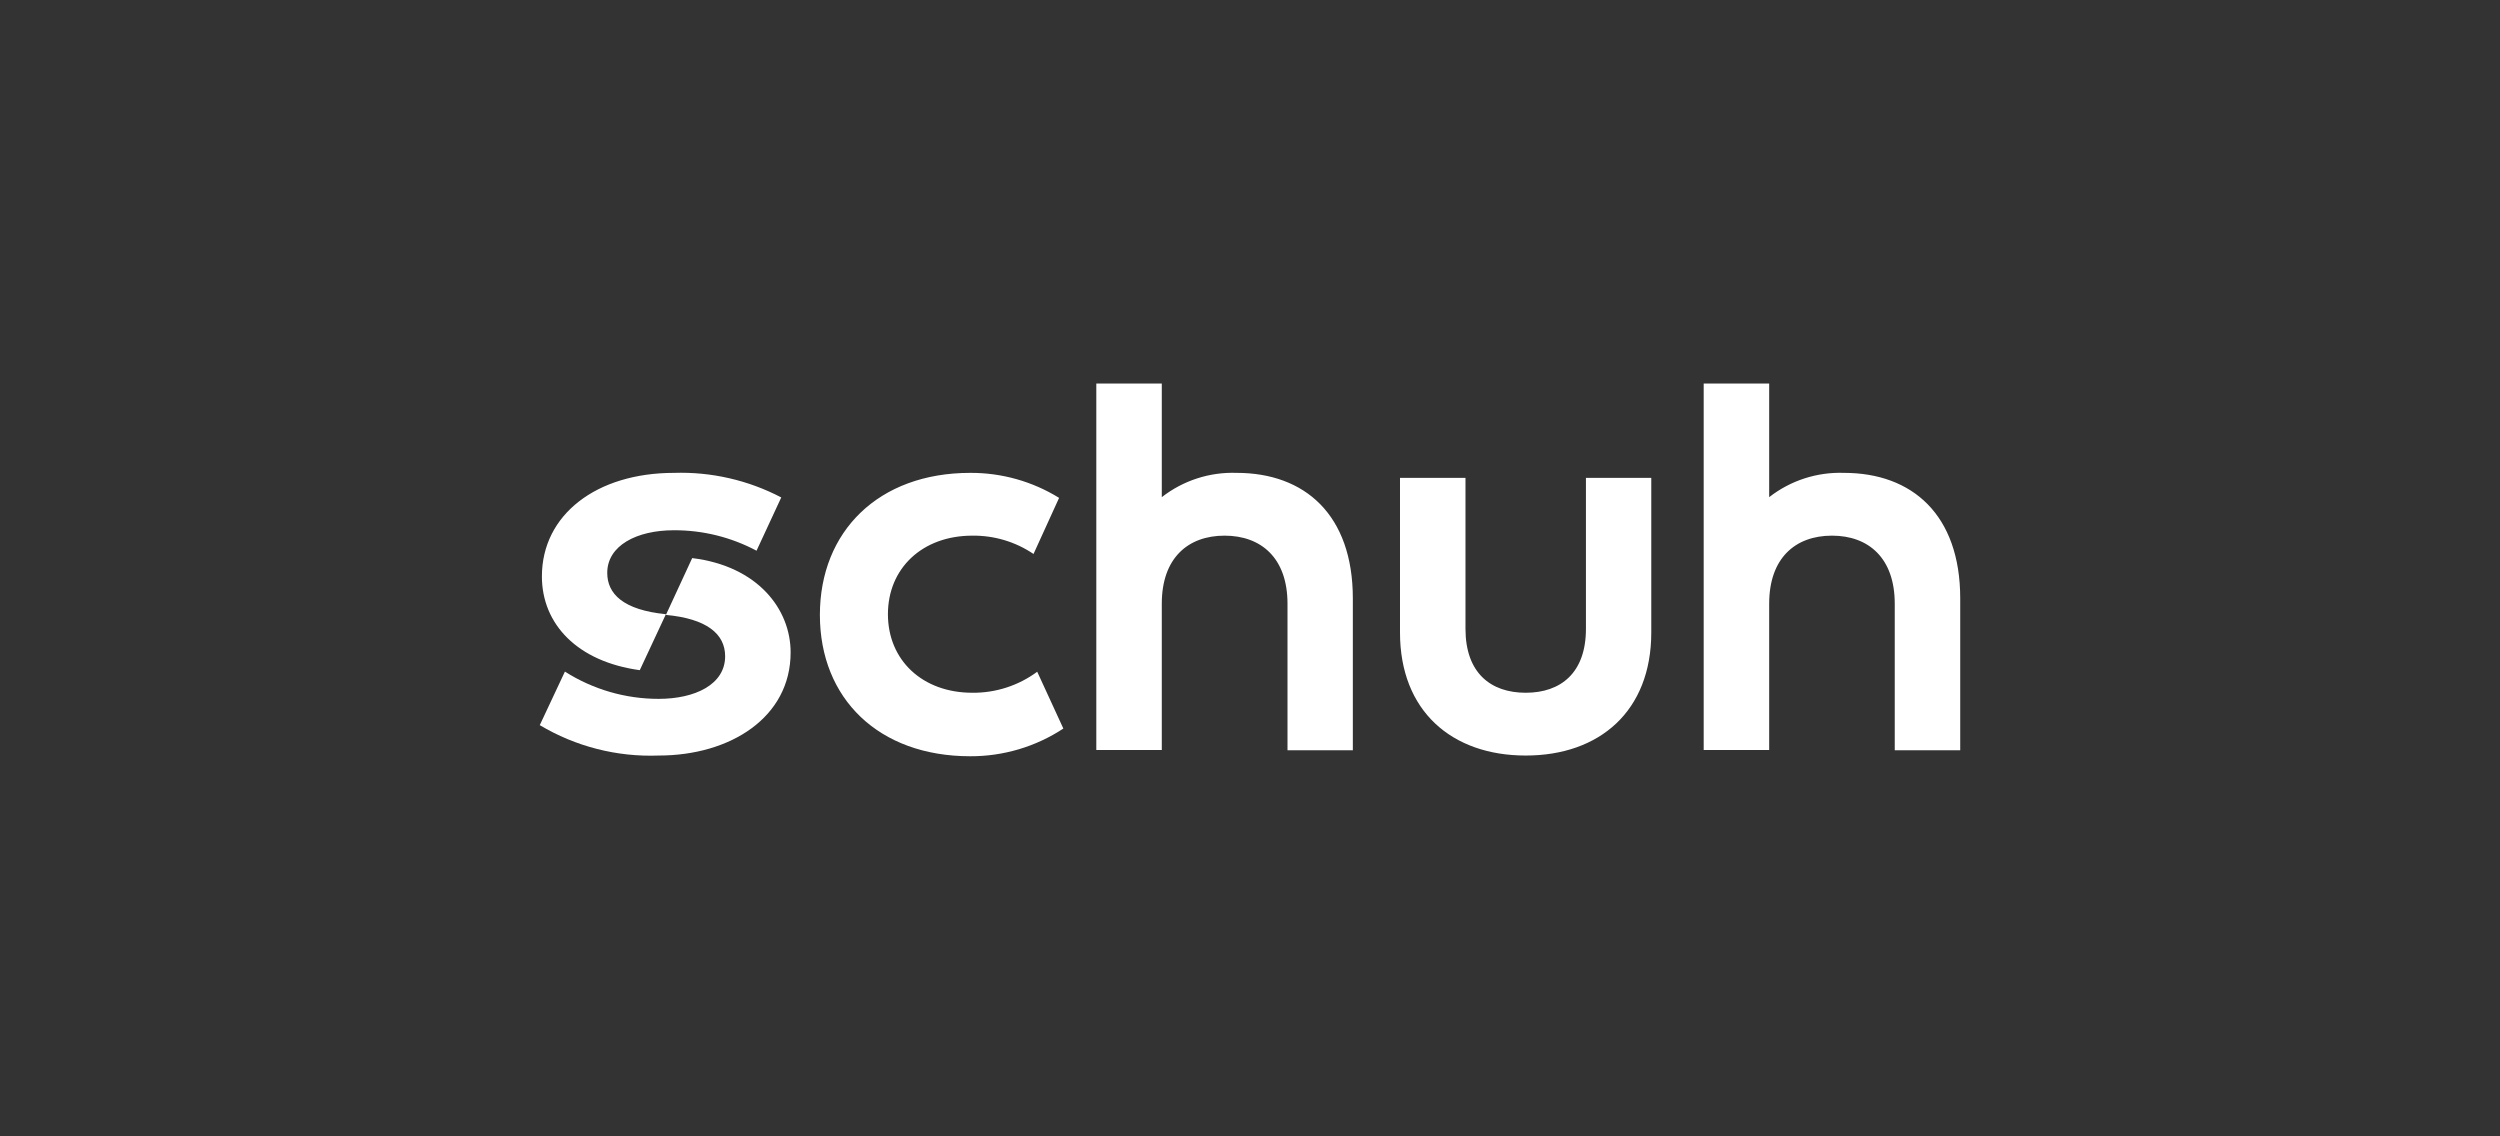 <svg width="176" height="80" viewBox="0 0 176 80" fill="none" xmlns="http://www.w3.org/2000/svg">
<rect x="0" y="0" width="176" height="80" fill="#333333" stroke="none"/>
<path d="M129.82 33.29C127.917 33.223 126.051 33.828 124.55 35V27H119.94V52.8H124.55V42.5C124.55 39.29 126.39 37.71 128.97 37.71C131.55 37.71 133.39 39.29 133.39 42.5V52.82H138V42.13C138 36.23 134.61 33.29 129.82 33.29V33.29ZM111.65 44.27C111.65 47.37 109.88 48.77 107.41 48.77C104.94 48.77 103.17 47.37 103.17 44.27V33.64H98.56V44.53C98.56 50.06 102.21 53.19 107.41 53.19C112.61 53.19 116.25 50.06 116.25 44.53V33.64H111.65V44.27ZM87.06 33.29C85.157 33.223 83.291 33.828 81.79 35V27H77.18V52.8H81.79V42.5C81.79 39.29 83.63 37.71 86.21 37.71C88.79 37.71 90.64 39.29 90.64 42.5V52.82H95.24V42.13C95.24 36.23 91.85 33.29 87.06 33.29V33.29ZM68.45 48.77C64.94 48.77 62.51 46.48 62.51 43.24C62.51 40 64.94 37.71 68.45 37.71C69.984 37.69 71.489 38.14 72.76 39L74.56 35.05C72.68 33.888 70.51 33.278 68.3 33.29C61.85 33.29 57.72 37.41 57.72 43.29C57.72 49.17 61.85 53.24 68.3 53.24C70.631 53.249 72.913 52.571 74.86 51.29L73.02 47.29C71.698 48.268 70.094 48.787 68.45 48.77V48.77ZM42.75 40.33C42.75 38.41 44.82 37.33 47.44 37.33C49.469 37.321 51.469 37.816 53.26 38.77L55 35.02C52.675 33.802 50.074 33.206 47.45 33.29C42 33.29 38.15 36.23 38.15 40.58C38.15 43.94 40.65 46.58 45.04 47.18L46.88 43.24C43.86 42.94 42.75 41.8 42.75 40.33V40.33Z" fill="white"/>
<path d="M48.73 39.29L46.88 43.29C49.72 43.55 51.05 44.61 51.05 46.2C51.05 48.2 48.91 49.2 46.37 49.2C44.032 49.201 41.742 48.535 39.77 47.28L38 51.05C40.525 52.557 43.432 53.301 46.37 53.19C51.42 53.19 55.66 50.5 55.66 45.93C55.66 42.87 53.33 39.85 48.73 39.29V39.29Z" fill="white"/>
</svg>
